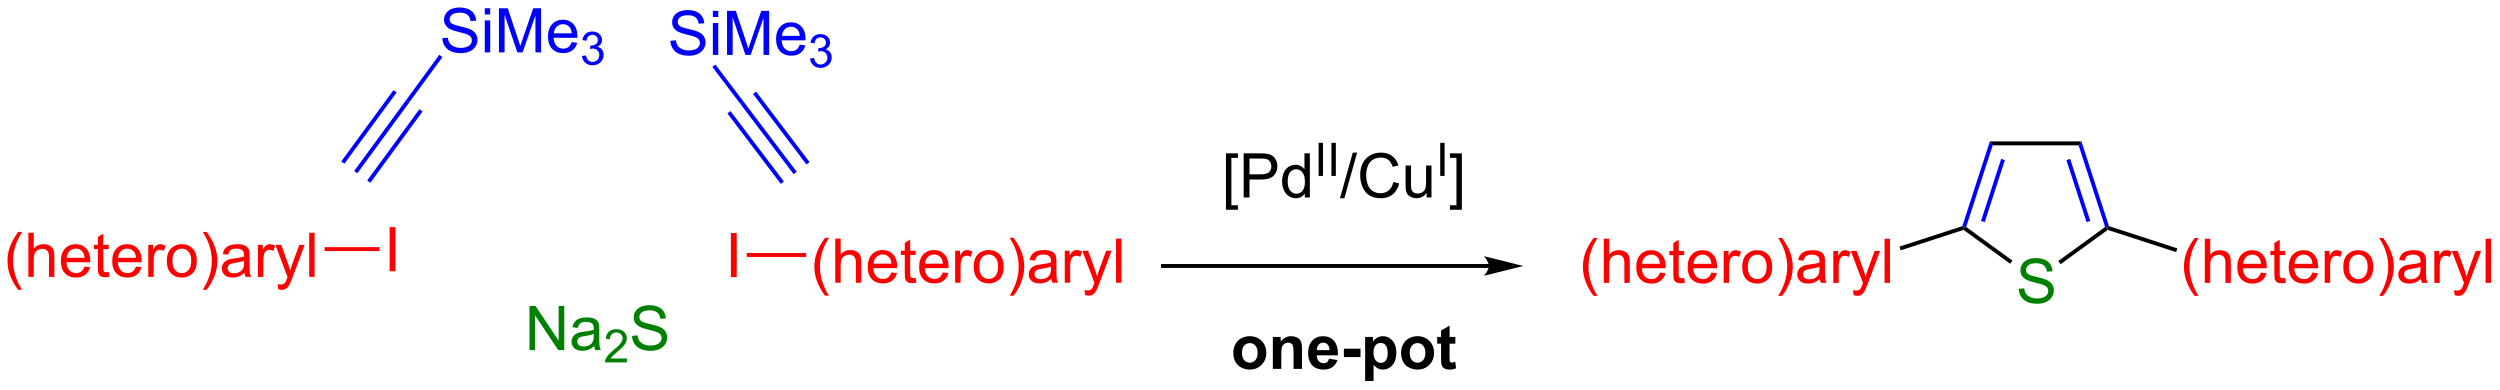 <?xml version="1.0" encoding="UTF-8"?>
<!DOCTYPE svg PUBLIC '-//W3C//DTD SVG 1.0//EN'
          'http://www.w3.org/TR/2001/REC-SVG-20010904/DTD/svg10.dtd'>
<svg stroke-dasharray="none" shape-rendering="auto" xmlns="http://www.w3.org/2000/svg" font-family="'Dialog'" text-rendering="auto" width="890" fill-opacity="1" color-interpolation="auto" color-rendering="auto" preserveAspectRatio="xMidYMid meet" font-size="12px" viewBox="0 0 890 139" fill="black" xmlns:xlink="http://www.w3.org/1999/xlink" stroke="black" image-rendering="auto" stroke-miterlimit="10" stroke-linecap="square" stroke-linejoin="miter" font-style="normal" stroke-width="1" height="139" stroke-dashoffset="0" font-weight="normal" stroke-opacity="1"
><!--Generated by the Batik Graphics2D SVG Generator--><defs id="genericDefs"
  /><g
  ><defs id="defs1"
    ><clipPath clipPathUnits="userSpaceOnUse" id="clipPath1"
      ><path d="M2.047 1.601 L335.592 1.601 L335.592 53.467 L2.047 53.467 L2.047 1.601 Z"
      /></clipPath
      ><clipPath clipPathUnits="userSpaceOnUse" id="clipPath2"
      ><path d="M5.332 19.953 L5.332 70.376 L329.603 70.376 L329.603 19.953 Z"
      /></clipPath
    ></defs
    ><g fill="green" transform="scale(2.667,2.667) translate(-2.047,-1.601) matrix(1.029,0,0,1.029,-3.438,-18.922)" stroke="green"
    ><path d="M267.201 57.408 L267.917 57.346 Q267.966 57.776 268.151 58.052 Q268.339 58.328 268.729 58.497 Q269.12 58.666 269.607 58.666 Q270.042 58.666 270.373 58.539 Q270.706 58.408 270.867 58.184 Q271.029 57.96 271.029 57.695 Q271.029 57.424 270.873 57.224 Q270.716 57.023 270.357 56.885 Q270.128 56.796 269.339 56.606 Q268.55 56.416 268.232 56.249 Q267.823 56.033 267.62 55.716 Q267.42 55.398 267.42 55.002 Q267.42 54.57 267.664 54.192 Q267.912 53.815 268.383 53.619 Q268.857 53.424 269.435 53.424 Q270.073 53.424 270.558 53.63 Q271.045 53.835 271.305 54.234 Q271.568 54.632 271.589 55.135 L270.862 55.19 Q270.802 54.648 270.464 54.372 Q270.128 54.093 269.466 54.093 Q268.779 54.093 268.464 54.346 Q268.151 54.596 268.151 54.953 Q268.151 55.26 268.373 55.46 Q268.591 55.658 269.516 55.869 Q270.44 56.078 270.784 56.234 Q271.284 56.463 271.521 56.817 Q271.761 57.171 271.761 57.632 Q271.761 58.088 271.498 58.494 Q271.237 58.898 270.745 59.124 Q270.255 59.349 269.644 59.349 Q268.865 59.349 268.339 59.122 Q267.815 58.893 267.516 58.44 Q267.216 57.984 267.201 57.408 Z" stroke="none" clip-path="url(#clipPath2)"
    /></g
    ><g fill="blue" transform="matrix(2.743,0,0,2.743,-14.626,-54.728)" stroke="blue"
    ><path d="M260.514 49.409 L260.214 49.507 L260.011 49.304 L263.587 38.301 L263.957 38.811 ZM262.92 48.785 L265.537 40.731 L265.052 40.573 L262.435 48.627 Z" stroke="none" clip-path="url(#clipPath2)"
    /></g
    ><g transform="matrix(2.743,0,0,2.743,-14.626,-54.728)"
    ><path d="M263.957 38.811 L263.587 38.301 L275.471 38.301 L275.101 38.811 Z" stroke="none" clip-path="url(#clipPath2)"
    /></g
    ><g fill="blue" transform="matrix(2.743,0,0,2.743,-14.626,-54.728)" stroke="blue"
    ><path d="M275.101 38.811 L275.471 38.301 L279.046 49.304 L278.844 49.507 L278.544 49.409 ZM273.521 40.731 L276.138 48.785 L276.623 48.627 L274.006 40.573 Z" stroke="none" clip-path="url(#clipPath2)"
    /></g
    ><g transform="matrix(2.743,0,0,2.743,-14.626,-54.728)"
    ><path d="M278.544 49.409 L278.844 49.507 L278.889 49.789 L272.765 54.239 L272.465 53.826 Z" stroke="none" clip-path="url(#clipPath2)"
    /></g
    ><g transform="matrix(2.743,0,0,2.743,-14.626,-54.728)"
    ><path d="M266.519 53.773 L266.219 54.185 L260.169 49.789 L260.214 49.507 L260.514 49.409 Z" stroke="none" clip-path="url(#clipPath2)"
    /></g
    ><g fill="red" transform="matrix(2.743,0,0,2.743,-14.626,-54.728)" stroke="red"
    ><path d="M212.156 58.348 Q211.573 57.614 211.169 56.629 Q210.768 55.642 210.768 54.588 Q210.768 53.658 211.071 52.806 Q211.422 51.819 212.156 50.838 L212.659 50.838 Q212.188 51.65 212.034 51.999 Q211.797 52.538 211.659 53.124 Q211.492 53.853 211.492 54.593 Q211.492 56.47 212.659 58.348 L212.156 58.348 ZM213.477 56.663 L213.477 50.937 L214.18 50.937 L214.18 52.991 Q214.672 52.421 215.422 52.421 Q215.883 52.421 216.222 52.603 Q216.563 52.783 216.709 53.103 Q216.854 53.423 216.854 54.033 L216.854 56.663 L216.151 56.663 L216.151 54.033 Q216.151 53.507 215.922 53.267 Q215.696 53.025 215.276 53.025 Q214.964 53.025 214.688 53.189 Q214.414 53.351 214.297 53.629 Q214.18 53.905 214.18 54.392 L214.18 56.663 L213.477 56.663 ZM220.765 55.327 L221.491 55.416 Q221.319 56.054 220.853 56.405 Q220.39 56.757 219.668 56.757 Q218.757 56.757 218.223 56.197 Q217.692 55.635 217.692 54.624 Q217.692 53.577 218.231 52.999 Q218.77 52.421 219.629 52.421 Q220.46 52.421 220.986 52.989 Q221.515 53.554 221.515 54.58 Q221.515 54.642 221.512 54.767 L218.418 54.767 Q218.457 55.452 218.804 55.817 Q219.153 56.179 219.671 56.179 Q220.059 56.179 220.332 55.976 Q220.606 55.773 220.765 55.327 ZM218.457 54.189 L220.772 54.189 Q220.726 53.666 220.507 53.405 Q220.171 52.999 219.637 52.999 Q219.153 52.999 218.822 53.325 Q218.491 53.648 218.457 54.189 ZM223.909 56.033 L224.011 56.655 Q223.714 56.718 223.479 56.718 Q223.097 56.718 222.886 56.598 Q222.675 56.476 222.589 56.278 Q222.503 56.08 222.503 55.447 L222.503 53.062 L221.987 53.062 L221.987 52.515 L222.503 52.515 L222.503 51.486 L223.203 51.064 L223.203 52.515 L223.909 52.515 L223.909 53.062 L223.203 53.062 L223.203 55.486 Q223.203 55.788 223.24 55.874 Q223.276 55.96 223.36 56.012 Q223.446 56.062 223.602 56.062 Q223.719 56.062 223.909 56.033 ZM227.436 55.327 L228.163 55.416 Q227.991 56.054 227.525 56.405 Q227.061 56.757 226.34 56.757 Q225.429 56.757 224.895 56.197 Q224.363 55.635 224.363 54.624 Q224.363 53.577 224.903 52.999 Q225.442 52.421 226.301 52.421 Q227.132 52.421 227.658 52.989 Q228.186 53.554 228.186 54.58 Q228.186 54.642 228.184 54.767 L225.09 54.767 Q225.129 55.452 225.476 55.817 Q225.825 56.179 226.343 56.179 Q226.731 56.179 227.004 55.976 Q227.278 55.773 227.436 55.327 ZM225.129 54.189 L227.444 54.189 Q227.397 53.666 227.179 53.405 Q226.843 52.999 226.309 52.999 Q225.825 52.999 225.494 53.325 Q225.163 53.648 225.129 54.189 ZM229.039 56.663 L229.039 52.515 L229.672 52.515 L229.672 53.142 Q229.914 52.702 230.117 52.562 Q230.323 52.421 230.571 52.421 Q230.925 52.421 231.292 52.648 L231.05 53.298 Q230.792 53.148 230.534 53.148 Q230.305 53.148 230.12 53.285 Q229.938 53.423 229.86 53.671 Q229.742 54.046 229.742 54.491 L229.742 56.663 L229.039 56.663 ZM231.448 54.588 Q231.448 53.437 232.089 52.882 Q232.625 52.421 233.393 52.421 Q234.25 52.421 234.792 52.981 Q235.336 53.541 235.336 54.53 Q235.336 55.33 235.094 55.791 Q234.854 56.249 234.396 56.504 Q233.938 56.757 233.393 56.757 Q232.524 56.757 231.985 56.2 Q231.448 55.64 231.448 54.588 ZM232.172 54.588 Q232.172 55.385 232.518 55.783 Q232.867 56.179 233.393 56.179 Q233.917 56.179 234.263 55.78 Q234.612 55.382 234.612 54.564 Q234.612 53.796 234.263 53.4 Q233.914 53.002 233.393 53.002 Q232.867 53.002 232.518 53.398 Q232.172 53.791 232.172 54.588 ZM236.621 58.348 L236.116 58.348 Q237.285 56.47 237.285 54.593 Q237.285 53.858 237.116 53.135 Q236.983 52.548 236.746 52.01 Q236.593 51.658 236.116 50.838 L236.621 50.838 Q237.356 51.819 237.707 52.806 Q238.007 53.658 238.007 54.588 Q238.007 55.642 237.603 56.629 Q237.2 57.614 236.621 58.348 ZM241.53 56.15 Q241.14 56.483 240.778 56.621 Q240.418 56.757 240.004 56.757 Q239.319 56.757 238.952 56.423 Q238.585 56.088 238.585 55.569 Q238.585 55.265 238.723 55.012 Q238.863 54.76 239.088 54.608 Q239.311 54.455 239.593 54.377 Q239.801 54.322 240.218 54.273 Q241.069 54.171 241.473 54.03 Q241.476 53.885 241.476 53.845 Q241.476 53.416 241.278 53.241 Q241.007 53.002 240.476 53.002 Q239.981 53.002 239.744 53.176 Q239.507 53.351 239.395 53.791 L238.707 53.697 Q238.801 53.257 239.015 52.986 Q239.231 52.713 239.637 52.567 Q240.043 52.421 240.577 52.421 Q241.108 52.421 241.439 52.546 Q241.772 52.671 241.929 52.861 Q242.085 53.048 242.147 53.338 Q242.184 53.517 242.184 53.986 L242.184 54.923 Q242.184 55.905 242.228 56.166 Q242.272 56.423 242.405 56.663 L241.671 56.663 Q241.561 56.444 241.53 56.15 ZM241.473 54.58 Q241.09 54.736 240.325 54.845 Q239.89 54.908 239.71 54.986 Q239.53 55.064 239.431 55.215 Q239.335 55.366 239.335 55.548 Q239.335 55.83 239.548 56.017 Q239.762 56.205 240.171 56.205 Q240.577 56.205 240.892 56.028 Q241.21 55.851 241.358 55.541 Q241.473 55.304 241.473 54.838 L241.473 54.58 ZM243.266 56.663 L243.266 52.515 L243.899 52.515 L243.899 53.142 Q244.141 52.702 244.344 52.562 Q244.55 52.421 244.797 52.421 Q245.151 52.421 245.518 52.648 L245.276 53.298 Q245.018 53.148 244.761 53.148 Q244.531 53.148 244.347 53.285 Q244.164 53.423 244.086 53.671 Q243.969 54.046 243.969 54.491 L243.969 56.663 L243.266 56.663 ZM245.906 58.262 L245.828 57.601 Q246.058 57.663 246.229 57.663 Q246.464 57.663 246.604 57.585 Q246.745 57.507 246.836 57.366 Q246.901 57.262 247.05 56.843 Q247.071 56.785 247.112 56.671 L245.539 52.515 L246.297 52.515 L247.159 54.916 Q247.328 55.374 247.461 55.877 Q247.581 55.392 247.75 54.931 L248.636 52.515 L249.339 52.515 L247.761 56.733 Q247.508 57.418 247.367 57.676 Q247.18 58.023 246.938 58.184 Q246.696 58.348 246.36 58.348 Q246.156 58.348 245.906 58.262 ZM249.922 56.663 L249.922 50.937 L250.625 50.937 L250.625 56.663 L249.922 56.663 Z" stroke="none" clip-path="url(#clipPath2)"
    /></g
    ><g transform="matrix(2.743,0,0,2.743,-14.626,-54.728)"
    ><path d="M260.011 49.304 L260.214 49.507 L260.169 49.789 L252.011 52.44 L251.853 51.955 Z" stroke="none" clip-path="url(#clipPath2)"
    /></g
    ><g fill="red" transform="matrix(2.743,0,0,2.743,-14.626,-54.728)" stroke="red"
    ><path d="M290.162 58.348 Q289.578 57.614 289.175 56.629 Q288.774 55.642 288.774 54.588 Q288.774 53.658 289.076 52.806 Q289.427 51.819 290.162 50.838 L290.664 50.838 Q290.193 51.65 290.039 51.999 Q289.802 52.538 289.664 53.124 Q289.498 53.853 289.498 54.593 Q289.498 56.47 290.664 58.348 L290.162 58.348 ZM291.482 56.663 L291.482 50.937 L292.185 50.937 L292.185 52.991 Q292.677 52.421 293.427 52.421 Q293.888 52.421 294.227 52.603 Q294.568 52.783 294.714 53.103 Q294.86 53.423 294.86 54.033 L294.86 56.663 L294.156 56.663 L294.156 54.033 Q294.156 53.507 293.927 53.267 Q293.701 53.025 293.281 53.025 Q292.969 53.025 292.693 53.189 Q292.42 53.351 292.302 53.629 Q292.185 53.905 292.185 54.392 L292.185 56.663 L291.482 56.663 ZM298.77 55.327 L299.496 55.416 Q299.325 56.054 298.858 56.405 Q298.395 56.757 297.673 56.757 Q296.762 56.757 296.228 56.197 Q295.697 55.635 295.697 54.624 Q295.697 53.577 296.236 52.999 Q296.775 52.421 297.634 52.421 Q298.465 52.421 298.991 52.989 Q299.52 53.554 299.52 54.58 Q299.52 54.642 299.517 54.767 L296.423 54.767 Q296.462 55.452 296.809 55.817 Q297.158 56.179 297.676 56.179 Q298.064 56.179 298.337 55.976 Q298.611 55.773 298.77 55.327 ZM296.462 54.189 L298.778 54.189 Q298.731 53.666 298.512 53.405 Q298.176 52.999 297.642 52.999 Q297.158 52.999 296.827 53.325 Q296.496 53.648 296.462 54.189 ZM301.914 56.033 L302.016 56.655 Q301.719 56.718 301.485 56.718 Q301.102 56.718 300.891 56.598 Q300.68 56.476 300.594 56.278 Q300.508 56.08 300.508 55.447 L300.508 53.062 L299.992 53.062 L299.992 52.515 L300.508 52.515 L300.508 51.486 L301.209 51.064 L301.209 52.515 L301.914 52.515 L301.914 53.062 L301.209 53.062 L301.209 55.486 Q301.209 55.788 301.245 55.874 Q301.281 55.96 301.365 56.012 Q301.451 56.062 301.607 56.062 Q301.724 56.062 301.914 56.033 ZM305.442 55.327 L306.168 55.416 Q305.996 56.054 305.53 56.405 Q305.067 56.757 304.345 56.757 Q303.434 56.757 302.9 56.197 Q302.369 55.635 302.369 54.624 Q302.369 53.577 302.908 52.999 Q303.447 52.421 304.306 52.421 Q305.137 52.421 305.663 52.989 Q306.192 53.554 306.192 54.58 Q306.192 54.642 306.189 54.767 L303.095 54.767 Q303.134 55.452 303.481 55.817 Q303.83 56.179 304.348 56.179 Q304.736 56.179 305.009 55.976 Q305.283 55.773 305.442 55.327 ZM303.134 54.189 L305.45 54.189 Q305.403 53.666 305.184 53.405 Q304.848 52.999 304.314 52.999 Q303.83 52.999 303.499 53.325 Q303.168 53.648 303.134 54.189 ZM307.045 56.663 L307.045 52.515 L307.677 52.515 L307.677 53.142 Q307.92 52.702 308.123 52.562 Q308.328 52.421 308.576 52.421 Q308.93 52.421 309.297 52.648 L309.055 53.298 Q308.797 53.148 308.539 53.148 Q308.31 53.148 308.125 53.285 Q307.943 53.423 307.865 53.671 Q307.748 54.046 307.748 54.491 L307.748 56.663 L307.045 56.663 ZM309.453 54.588 Q309.453 53.437 310.094 52.882 Q310.63 52.421 311.399 52.421 Q312.255 52.421 312.797 52.981 Q313.341 53.541 313.341 54.53 Q313.341 55.33 313.099 55.791 Q312.86 56.249 312.401 56.504 Q311.943 56.757 311.399 56.757 Q310.529 56.757 309.99 56.2 Q309.453 55.64 309.453 54.588 ZM310.177 54.588 Q310.177 55.385 310.524 55.783 Q310.873 56.179 311.399 56.179 Q311.922 56.179 312.269 55.78 Q312.617 55.382 312.617 54.564 Q312.617 53.796 312.269 53.4 Q311.92 53.002 311.399 53.002 Q310.873 53.002 310.524 53.398 Q310.177 53.791 310.177 54.588 ZM314.627 58.348 L314.121 58.348 Q315.291 56.47 315.291 54.593 Q315.291 53.858 315.121 53.135 Q314.988 52.548 314.752 52.01 Q314.598 51.658 314.121 50.838 L314.627 50.838 Q315.361 51.819 315.712 52.806 Q316.012 53.658 316.012 54.588 Q316.012 55.642 315.608 56.629 Q315.205 57.614 314.627 58.348 ZM319.535 56.15 Q319.145 56.483 318.783 56.621 Q318.423 56.757 318.009 56.757 Q317.325 56.757 316.957 56.423 Q316.59 56.088 316.59 55.569 Q316.59 55.265 316.728 55.012 Q316.869 54.76 317.093 54.608 Q317.317 54.455 317.598 54.377 Q317.806 54.322 318.223 54.273 Q319.075 54.171 319.478 54.03 Q319.481 53.885 319.481 53.845 Q319.481 53.416 319.283 53.241 Q319.012 53.002 318.481 53.002 Q317.986 53.002 317.749 53.176 Q317.512 53.351 317.4 53.791 L316.712 53.697 Q316.806 53.257 317.02 52.986 Q317.236 52.713 317.642 52.567 Q318.048 52.421 318.582 52.421 Q319.113 52.421 319.444 52.546 Q319.778 52.671 319.934 52.861 Q320.09 53.048 320.153 53.338 Q320.189 53.517 320.189 53.986 L320.189 54.923 Q320.189 55.905 320.233 56.166 Q320.278 56.423 320.41 56.663 L319.676 56.663 Q319.567 56.444 319.535 56.15 ZM319.478 54.58 Q319.095 54.736 318.33 54.845 Q317.895 54.908 317.715 54.986 Q317.535 55.064 317.436 55.215 Q317.34 55.366 317.34 55.548 Q317.34 55.83 317.554 56.017 Q317.767 56.205 318.176 56.205 Q318.582 56.205 318.897 56.028 Q319.215 55.851 319.363 55.541 Q319.478 55.304 319.478 54.838 L319.478 54.58 ZM321.271 56.663 L321.271 52.515 L321.904 52.515 L321.904 53.142 Q322.146 52.702 322.349 52.562 Q322.555 52.421 322.802 52.421 Q323.156 52.421 323.524 52.648 L323.281 53.298 Q323.024 53.148 322.766 53.148 Q322.537 53.148 322.352 53.285 Q322.17 53.423 322.091 53.671 Q321.974 54.046 321.974 54.491 L321.974 56.663 L321.271 56.663 ZM323.912 58.262 L323.834 57.601 Q324.063 57.663 324.235 57.663 Q324.469 57.663 324.61 57.585 Q324.75 57.507 324.841 57.366 Q324.906 57.262 325.055 56.843 Q325.076 56.785 325.117 56.671 L323.545 52.515 L324.302 52.515 L325.164 54.916 Q325.334 55.374 325.466 55.877 Q325.586 55.392 325.755 54.931 L326.641 52.515 L327.344 52.515 L325.766 56.733 Q325.513 57.418 325.373 57.676 Q325.185 58.023 324.943 58.184 Q324.701 58.348 324.365 58.348 Q324.162 58.348 323.912 58.262 ZM327.927 56.663 L327.927 50.937 L328.63 50.937 L328.63 56.663 L327.927 56.663 Z" stroke="none" clip-path="url(#clipPath2)"
    /></g
    ><g transform="matrix(2.743,0,0,2.743,-14.626,-54.728)"
    ><path d="M278.889 49.789 L278.844 49.507 L279.046 49.304 L287.919 52.187 L287.761 52.672 Z" stroke="none" clip-path="url(#clipPath2)"
    /></g
    ><g fill="red" transform="matrix(2.743,0,0,2.743,-14.626,-54.728)" stroke="red"
    ><path d="M55.902 55.157 L55.902 49.431 L56.659 49.431 L56.659 55.157 L55.902 55.157 Z" stroke="none" clip-path="url(#clipPath2)"
    /></g
    ><g fill="red" transform="matrix(2.743,0,0,2.743,-14.626,-54.728)" stroke="red"
    ><path d="M100.189 55.919 L100.189 50.192 L100.946 50.192 L100.946 55.919 L100.189 55.919 Z" stroke="none" clip-path="url(#clipPath2)"
    /></g
    ><g fill="red" transform="matrix(2.743,0,0,2.743,-14.626,-54.728)" stroke="red"
    ><path d="M7.692 57.567 Q7.109 56.833 6.705 55.848 Q6.304 54.861 6.304 53.807 Q6.304 52.877 6.606 52.025 Q6.958 51.038 7.692 50.057 L8.195 50.057 Q7.724 50.869 7.57 51.218 Q7.333 51.757 7.195 52.343 Q7.028 53.072 7.028 53.812 Q7.028 55.69 8.195 57.567 L7.692 57.567 ZM9.013 55.882 L9.013 50.156 L9.716 50.156 L9.716 52.21 Q10.208 51.64 10.958 51.64 Q11.419 51.64 11.758 51.822 Q12.099 52.002 12.245 52.322 Q12.39 52.643 12.39 53.252 L12.39 55.882 L11.687 55.882 L11.687 53.252 Q11.687 52.726 11.458 52.486 Q11.232 52.244 10.812 52.244 Q10.5 52.244 10.224 52.408 Q9.95 52.57 9.833 52.848 Q9.716 53.124 9.716 53.611 L9.716 55.882 L9.013 55.882 ZM16.3 54.546 L17.027 54.635 Q16.855 55.273 16.389 55.624 Q15.925 55.976 15.204 55.976 Q14.293 55.976 13.759 55.416 Q13.228 54.854 13.228 53.843 Q13.228 52.796 13.767 52.218 Q14.306 51.64 15.165 51.64 Q15.996 51.64 16.522 52.208 Q17.05 52.773 17.05 53.799 Q17.05 53.861 17.048 53.986 L13.954 53.986 Q13.993 54.671 14.339 55.036 Q14.688 55.398 15.207 55.398 Q15.595 55.398 15.868 55.195 Q16.142 54.992 16.3 54.546 ZM13.993 53.408 L16.308 53.408 Q16.261 52.885 16.043 52.624 Q15.707 52.218 15.173 52.218 Q14.688 52.218 14.358 52.544 Q14.027 52.867 13.993 53.408 ZM19.445 55.252 L19.547 55.874 Q19.25 55.937 19.015 55.937 Q18.633 55.937 18.422 55.817 Q18.211 55.695 18.125 55.497 Q18.039 55.299 18.039 54.666 L18.039 52.281 L17.523 52.281 L17.523 51.734 L18.039 51.734 L18.039 50.705 L18.739 50.283 L18.739 51.734 L19.445 51.734 L19.445 52.281 L18.739 52.281 L18.739 54.705 Q18.739 55.007 18.776 55.093 Q18.812 55.179 18.895 55.231 Q18.982 55.281 19.138 55.281 Q19.255 55.281 19.445 55.252 ZM22.972 54.546 L23.699 54.635 Q23.527 55.273 23.061 55.624 Q22.597 55.976 21.876 55.976 Q20.965 55.976 20.431 55.416 Q19.899 54.854 19.899 53.843 Q19.899 52.796 20.439 52.218 Q20.978 51.64 21.837 51.64 Q22.668 51.64 23.194 52.208 Q23.722 52.773 23.722 53.799 Q23.722 53.861 23.72 53.986 L20.626 53.986 Q20.665 54.671 21.011 55.036 Q21.36 55.398 21.879 55.398 Q22.267 55.398 22.54 55.195 Q22.814 54.992 22.972 54.546 ZM20.665 53.408 L22.98 53.408 Q22.933 52.885 22.715 52.624 Q22.379 52.218 21.845 52.218 Q21.36 52.218 21.03 52.544 Q20.699 52.867 20.665 53.408 ZM24.575 55.882 L24.575 51.734 L25.208 51.734 L25.208 52.361 Q25.45 51.921 25.653 51.781 Q25.859 51.64 26.107 51.64 Q26.461 51.64 26.828 51.867 L26.586 52.518 Q26.328 52.367 26.07 52.367 Q25.841 52.367 25.656 52.505 Q25.474 52.643 25.395 52.89 Q25.278 53.265 25.278 53.71 L25.278 55.882 L24.575 55.882 ZM26.984 53.807 Q26.984 52.656 27.625 52.101 Q28.161 51.64 28.929 51.64 Q29.786 51.64 30.328 52.2 Q30.872 52.76 30.872 53.749 Q30.872 54.549 30.63 55.01 Q30.39 55.468 29.932 55.723 Q29.474 55.976 28.929 55.976 Q28.06 55.976 27.52 55.419 Q26.984 54.859 26.984 53.807 ZM27.708 53.807 Q27.708 54.604 28.054 55.002 Q28.403 55.398 28.929 55.398 Q29.453 55.398 29.799 54.999 Q30.148 54.601 30.148 53.783 Q30.148 53.015 29.799 52.619 Q29.45 52.221 28.929 52.221 Q28.403 52.221 28.054 52.617 Q27.708 53.01 27.708 53.807 ZM32.157 57.567 L31.652 57.567 Q32.821 55.69 32.821 53.812 Q32.821 53.078 32.652 52.354 Q32.519 51.768 32.282 51.229 Q32.129 50.877 31.652 50.057 L32.157 50.057 Q32.892 51.038 33.243 52.025 Q33.543 52.877 33.543 53.807 Q33.543 54.861 33.139 55.848 Q32.735 56.833 32.157 57.567 ZM37.066 55.369 Q36.675 55.703 36.313 55.84 Q35.954 55.976 35.54 55.976 Q34.855 55.976 34.488 55.643 Q34.121 55.307 34.121 54.788 Q34.121 54.484 34.259 54.231 Q34.399 53.979 34.623 53.828 Q34.847 53.674 35.129 53.596 Q35.337 53.541 35.754 53.492 Q36.605 53.39 37.009 53.249 Q37.011 53.104 37.011 53.065 Q37.011 52.635 36.813 52.46 Q36.543 52.221 36.011 52.221 Q35.517 52.221 35.28 52.395 Q35.043 52.57 34.931 53.01 L34.243 52.916 Q34.337 52.476 34.55 52.205 Q34.767 51.932 35.173 51.786 Q35.579 51.64 36.113 51.64 Q36.644 51.64 36.975 51.765 Q37.308 51.89 37.465 52.08 Q37.621 52.268 37.683 52.557 Q37.72 52.736 37.72 53.205 L37.72 54.143 Q37.72 55.124 37.764 55.385 Q37.808 55.643 37.941 55.882 L37.207 55.882 Q37.097 55.663 37.066 55.369 ZM37.009 53.799 Q36.626 53.955 35.86 54.065 Q35.425 54.127 35.246 54.205 Q35.066 54.283 34.967 54.434 Q34.871 54.585 34.871 54.768 Q34.871 55.049 35.084 55.236 Q35.298 55.424 35.707 55.424 Q36.113 55.424 36.428 55.247 Q36.746 55.07 36.894 54.76 Q37.009 54.523 37.009 54.057 L37.009 53.799 ZM38.802 55.882 L38.802 51.734 L39.435 51.734 L39.435 52.361 Q39.677 51.921 39.88 51.781 Q40.086 51.64 40.333 51.64 Q40.687 51.64 41.054 51.867 L40.812 52.518 Q40.554 52.367 40.297 52.367 Q40.067 52.367 39.883 52.505 Q39.7 52.643 39.622 52.89 Q39.505 53.265 39.505 53.71 L39.505 55.882 L38.802 55.882 ZM41.442 57.481 L41.364 56.82 Q41.593 56.882 41.765 56.882 Q42 56.882 42.14 56.804 Q42.281 56.726 42.372 56.585 Q42.437 56.481 42.586 56.062 Q42.606 56.005 42.648 55.89 L41.075 51.734 L41.833 51.734 L42.695 54.135 Q42.864 54.593 42.997 55.096 Q43.117 54.611 43.286 54.15 L44.172 51.734 L44.875 51.734 L43.297 55.953 Q43.044 56.637 42.903 56.895 Q42.716 57.242 42.474 57.403 Q42.231 57.567 41.895 57.567 Q41.692 57.567 41.442 57.481 ZM45.458 55.882 L45.458 50.156 L46.161 50.156 L46.161 55.882 L45.458 55.882 Z" stroke="none" clip-path="url(#clipPath2)"
    /></g
    ><g fill="red" transform="matrix(2.743,0,0,2.743,-14.626,-54.728)" stroke="red"
    ><path d="M54.6 52.027 L54.6 52.537 L47.468 52.537 L47.468 52.027 Z" stroke="none" clip-path="url(#clipPath2)"
    /></g
    ><g fill="red" transform="matrix(2.743,0,0,2.743,-14.626,-54.728)" stroke="red"
    ><path d="M112.413 58.329 Q111.83 57.594 111.426 56.61 Q111.025 55.623 111.025 54.568 Q111.025 53.639 111.328 52.787 Q111.679 51.8 112.413 50.818 L112.916 50.818 Q112.445 51.631 112.291 51.98 Q112.054 52.519 111.916 53.105 Q111.749 53.834 111.749 54.574 Q111.749 56.451 112.916 58.329 L112.413 58.329 ZM113.734 56.644 L113.734 50.917 L114.437 50.917 L114.437 52.972 Q114.929 52.402 115.679 52.402 Q116.14 52.402 116.478 52.584 Q116.82 52.764 116.966 53.084 Q117.111 53.404 117.111 54.014 L117.111 56.644 L116.408 56.644 L116.408 54.014 Q116.408 53.487 116.179 53.248 Q115.953 53.006 115.533 53.006 Q115.221 53.006 114.945 53.17 Q114.671 53.331 114.554 53.61 Q114.437 53.886 114.437 54.373 L114.437 56.644 L113.734 56.644 ZM121.022 55.308 L121.748 55.396 Q121.576 56.034 121.11 56.386 Q120.647 56.737 119.925 56.737 Q119.014 56.737 118.48 56.178 Q117.949 55.615 117.949 54.605 Q117.949 53.558 118.488 52.98 Q119.027 52.402 119.886 52.402 Q120.717 52.402 121.243 52.969 Q121.772 53.534 121.772 54.56 Q121.772 54.623 121.769 54.748 L118.675 54.748 Q118.714 55.433 119.061 55.797 Q119.409 56.159 119.928 56.159 Q120.316 56.159 120.589 55.956 Q120.863 55.753 121.022 55.308 ZM118.714 54.17 L121.029 54.17 Q120.982 53.646 120.764 53.386 Q120.428 52.98 119.894 52.98 Q119.409 52.98 119.079 53.305 Q118.748 53.628 118.714 54.17 ZM124.166 56.014 L124.268 56.636 Q123.971 56.699 123.736 56.699 Q123.353 56.699 123.143 56.579 Q122.932 56.456 122.846 56.258 Q122.76 56.06 122.76 55.428 L122.76 53.042 L122.244 53.042 L122.244 52.495 L122.76 52.495 L122.76 51.467 L123.46 51.045 L123.46 52.495 L124.166 52.495 L124.166 53.042 L123.46 53.042 L123.46 55.467 Q123.46 55.769 123.497 55.855 Q123.533 55.941 123.617 55.993 Q123.703 56.042 123.859 56.042 Q123.976 56.042 124.166 56.014 ZM127.693 55.308 L128.42 55.396 Q128.248 56.034 127.782 56.386 Q127.318 56.737 126.597 56.737 Q125.686 56.737 125.152 56.178 Q124.62 55.615 124.62 54.605 Q124.62 53.558 125.159 52.98 Q125.699 52.402 126.558 52.402 Q127.389 52.402 127.915 52.969 Q128.443 53.534 128.443 54.56 Q128.443 54.623 128.441 54.748 L125.347 54.748 Q125.386 55.433 125.732 55.797 Q126.081 56.159 126.6 56.159 Q126.988 56.159 127.261 55.956 Q127.534 55.753 127.693 55.308 ZM125.386 54.17 L127.701 54.17 Q127.654 53.646 127.436 53.386 Q127.1 52.98 126.566 52.98 Q126.081 52.98 125.751 53.305 Q125.42 53.628 125.386 54.17 ZM129.296 56.644 L129.296 52.495 L129.929 52.495 L129.929 53.123 Q130.171 52.683 130.374 52.542 Q130.58 52.402 130.827 52.402 Q131.182 52.402 131.549 52.628 L131.307 53.279 Q131.049 53.128 130.791 53.128 Q130.562 53.128 130.377 53.266 Q130.195 53.404 130.117 53.652 Q129.999 54.027 129.999 54.472 L129.999 56.644 L129.296 56.644 ZM131.705 54.568 Q131.705 53.417 132.346 52.862 Q132.882 52.402 133.65 52.402 Q134.507 52.402 135.049 52.962 Q135.593 53.521 135.593 54.511 Q135.593 55.31 135.351 55.771 Q135.111 56.23 134.653 56.485 Q134.195 56.737 133.65 56.737 Q132.781 56.737 132.242 56.18 Q131.705 55.62 131.705 54.568 ZM132.429 54.568 Q132.429 55.365 132.775 55.764 Q133.124 56.159 133.65 56.159 Q134.174 56.159 134.52 55.761 Q134.869 55.362 134.869 54.545 Q134.869 53.777 134.52 53.381 Q134.171 52.982 133.65 52.982 Q133.124 52.982 132.775 53.378 Q132.429 53.771 132.429 54.568 ZM136.878 58.329 L136.373 58.329 Q137.542 56.451 137.542 54.574 Q137.542 53.839 137.373 53.115 Q137.24 52.529 137.003 51.99 Q136.85 51.639 136.373 50.818 L136.878 50.818 Q137.613 51.8 137.964 52.787 Q138.264 53.639 138.264 54.568 Q138.264 55.623 137.86 56.61 Q137.456 57.594 136.878 58.329 ZM141.787 56.131 Q141.397 56.464 141.035 56.602 Q140.675 56.737 140.261 56.737 Q139.576 56.737 139.209 56.404 Q138.842 56.068 138.842 55.55 Q138.842 55.245 138.98 54.993 Q139.12 54.74 139.344 54.589 Q139.568 54.435 139.85 54.357 Q140.058 54.303 140.475 54.253 Q141.326 54.152 141.73 54.011 Q141.732 53.865 141.732 53.826 Q141.732 53.396 141.535 53.222 Q141.264 52.982 140.732 52.982 Q140.238 52.982 140.001 53.157 Q139.764 53.331 139.652 53.771 L138.964 53.678 Q139.058 53.237 139.272 52.967 Q139.488 52.693 139.894 52.547 Q140.3 52.402 140.834 52.402 Q141.365 52.402 141.696 52.527 Q142.029 52.652 142.185 52.842 Q142.342 53.029 142.404 53.318 Q142.441 53.498 142.441 53.967 L142.441 54.904 Q142.441 55.886 142.485 56.146 Q142.529 56.404 142.662 56.644 L141.928 56.644 Q141.818 56.425 141.787 56.131 ZM141.73 54.56 Q141.347 54.717 140.581 54.826 Q140.147 54.889 139.967 54.967 Q139.787 55.045 139.688 55.196 Q139.592 55.347 139.592 55.529 Q139.592 55.81 139.805 55.998 Q140.019 56.185 140.428 56.185 Q140.834 56.185 141.149 56.008 Q141.467 55.831 141.615 55.521 Q141.73 55.284 141.73 54.818 L141.73 54.56 ZM143.523 56.644 L143.523 52.495 L144.156 52.495 L144.156 53.123 Q144.398 52.683 144.601 52.542 Q144.807 52.402 145.054 52.402 Q145.408 52.402 145.775 52.628 L145.533 53.279 Q145.275 53.128 145.018 53.128 Q144.788 53.128 144.603 53.266 Q144.421 53.404 144.343 53.652 Q144.226 54.027 144.226 54.472 L144.226 56.644 L143.523 56.644 ZM146.163 58.243 L146.085 57.581 Q146.314 57.644 146.486 57.644 Q146.721 57.644 146.861 57.566 Q147.002 57.487 147.093 57.347 Q147.158 57.243 147.307 56.824 Q147.327 56.766 147.369 56.652 L145.796 52.495 L146.554 52.495 L147.416 54.896 Q147.585 55.355 147.718 55.857 Q147.838 55.373 148.007 54.912 L148.893 52.495 L149.596 52.495 L148.018 56.714 Q147.765 57.399 147.624 57.657 Q147.437 58.003 147.195 58.165 Q146.952 58.329 146.617 58.329 Q146.413 58.329 146.163 58.243 ZM150.179 56.644 L150.179 50.917 L150.882 50.917 L150.882 56.644 L150.179 56.644 Z" stroke="none" clip-path="url(#clipPath2)"
    /></g
    ><g fill="red" transform="matrix(2.743,0,0,2.743,-14.626,-54.728)" stroke="red"
    ><path d="M102.245 53.299 L102.245 52.789 L109.957 52.789 L109.957 53.299 Z" stroke="none" clip-path="url(#clipPath2)"
    /></g
    ><g fill="blue" transform="matrix(2.743,0,0,2.743,-14.626,-54.728)" stroke="blue"
    ><path d="M51.714 42.44 L51.302 42.139 L58.083 32.882 L58.495 33.183 ZM50.029 41.206 L56.81 31.949 L56.398 31.648 L49.617 40.905 ZM53.399 43.674 L60.179 34.417 L59.768 34.116 L52.987 43.373 Z" stroke="none" clip-path="url(#clipPath2)"
    /></g
    ><g fill="green" transform="matrix(2.743,0,0,2.743,-14.626,-54.728)" stroke="green"
    ><path d="M74.05 65.385 L74.05 59.659 L74.829 59.659 L77.836 64.154 L77.836 59.659 L78.563 59.659 L78.563 65.385 L77.784 65.385 L74.776 60.885 L74.776 65.385 L74.05 65.385 ZM82.452 64.872 Q82.062 65.206 81.7 65.344 Q81.34 65.479 80.926 65.479 Q80.241 65.479 79.874 65.146 Q79.507 64.81 79.507 64.292 Q79.507 63.987 79.645 63.734 Q79.786 63.482 80.01 63.331 Q80.234 63.177 80.515 63.099 Q80.723 63.044 81.14 62.995 Q81.991 62.893 82.395 62.753 Q82.397 62.607 82.397 62.568 Q82.397 62.138 82.2 61.964 Q81.929 61.724 81.397 61.724 Q80.903 61.724 80.666 61.898 Q80.429 62.073 80.317 62.513 L79.629 62.419 Q79.723 61.979 79.937 61.708 Q80.153 61.435 80.559 61.289 Q80.965 61.143 81.499 61.143 Q82.03 61.143 82.361 61.268 Q82.694 61.393 82.851 61.583 Q83.007 61.771 83.069 62.06 Q83.106 62.24 83.106 62.708 L83.106 63.646 Q83.106 64.628 83.15 64.888 Q83.194 65.146 83.327 65.385 L82.593 65.385 Q82.484 65.167 82.452 64.872 ZM82.395 63.302 Q82.012 63.458 81.246 63.568 Q80.812 63.63 80.632 63.708 Q80.452 63.786 80.353 63.938 Q80.257 64.088 80.257 64.271 Q80.257 64.552 80.47 64.74 Q80.684 64.927 81.093 64.927 Q81.499 64.927 81.814 64.75 Q82.132 64.573 82.28 64.263 Q82.395 64.026 82.395 63.56 L82.395 63.302 Z" stroke="none" clip-path="url(#clipPath2)"
    /></g
    ><g fill="green" transform="matrix(2.743,0,0,2.743,-14.626,-54.728)" stroke="green"
    ><path d="M86.689 66.478 L86.689 66.985 L83.849 66.985 Q83.843 66.794 83.911 66.618 Q84.019 66.329 84.257 66.048 Q84.497 65.767 84.948 65.397 Q85.647 64.823 85.894 64.487 Q86.14 64.151 86.14 63.853 Q86.14 63.54 85.915 63.325 Q85.692 63.108 85.331 63.108 Q84.95 63.108 84.722 63.337 Q84.493 63.566 84.491 63.97 L83.948 63.915 Q84.005 63.308 84.368 62.991 Q84.731 62.673 85.343 62.673 Q85.962 62.673 86.321 63.017 Q86.683 63.358 86.683 63.864 Q86.683 64.122 86.577 64.372 Q86.472 64.62 86.226 64.896 Q85.981 65.171 85.413 65.651 Q84.939 66.05 84.804 66.192 Q84.669 66.335 84.581 66.478 L86.689 66.478 Z" stroke="none" clip-path="url(#clipPath2)"
    /></g
    ><g fill="green" transform="matrix(2.743,0,0,2.743,-14.626,-54.728)" stroke="green"
    ><path d="M87.363 63.544 L88.079 63.482 Q88.129 63.911 88.314 64.188 Q88.501 64.463 88.892 64.633 Q89.283 64.802 89.77 64.802 Q90.204 64.802 90.535 64.674 Q90.869 64.544 91.03 64.32 Q91.192 64.096 91.192 63.831 Q91.192 63.56 91.035 63.359 Q90.879 63.159 90.52 63.021 Q90.29 62.932 89.501 62.742 Q88.712 62.552 88.395 62.385 Q87.986 62.169 87.783 61.852 Q87.582 61.534 87.582 61.138 Q87.582 60.706 87.827 60.328 Q88.074 59.95 88.546 59.755 Q89.02 59.56 89.598 59.56 Q90.236 59.56 90.72 59.766 Q91.207 59.971 91.468 60.37 Q91.731 60.768 91.751 61.271 L91.025 61.325 Q90.965 60.784 90.626 60.508 Q90.29 60.229 89.629 60.229 Q88.942 60.229 88.626 60.482 Q88.314 60.732 88.314 61.089 Q88.314 61.396 88.535 61.596 Q88.754 61.794 89.678 62.005 Q90.603 62.214 90.947 62.37 Q91.447 62.599 91.684 62.953 Q91.923 63.307 91.923 63.768 Q91.923 64.224 91.66 64.63 Q91.4 65.034 90.908 65.26 Q90.418 65.484 89.806 65.484 Q89.027 65.484 88.501 65.258 Q87.978 65.029 87.678 64.576 Q87.379 64.12 87.363 63.544 Z" stroke="none" clip-path="url(#clipPath2)"
    /></g
    ><g fill="blue" transform="matrix(2.743,0,0,2.743,-14.626,-54.728)" stroke="blue"
    ><path d="M62.741 24.909 L63.458 24.847 Q63.507 25.276 63.692 25.552 Q63.879 25.828 64.27 25.998 Q64.661 26.167 65.148 26.167 Q65.582 26.167 65.913 26.039 Q66.247 25.909 66.408 25.685 Q66.57 25.461 66.57 25.195 Q66.57 24.925 66.413 24.724 Q66.257 24.524 65.898 24.386 Q65.668 24.297 64.879 24.107 Q64.09 23.917 63.773 23.75 Q63.364 23.534 63.161 23.216 Q62.96 22.899 62.96 22.503 Q62.96 22.07 63.205 21.693 Q63.452 21.315 63.924 21.12 Q64.398 20.925 64.976 20.925 Q65.614 20.925 66.098 21.13 Q66.585 21.336 66.846 21.735 Q67.109 22.133 67.129 22.636 L66.403 22.69 Q66.343 22.149 66.004 21.873 Q65.668 21.594 65.007 21.594 Q64.32 21.594 64.004 21.847 Q63.692 22.097 63.692 22.453 Q63.692 22.761 63.913 22.961 Q64.132 23.159 65.056 23.37 Q65.981 23.578 66.325 23.735 Q66.825 23.964 67.062 24.318 Q67.301 24.672 67.301 25.133 Q67.301 25.589 67.038 25.995 Q66.778 26.399 66.286 26.625 Q65.796 26.849 65.184 26.849 Q64.405 26.849 63.879 26.623 Q63.356 26.393 63.056 25.94 Q62.757 25.485 62.741 24.909 ZM68.249 21.831 L68.249 21.024 L68.952 21.024 L68.952 21.831 L68.249 21.831 ZM68.249 26.75 L68.249 22.602 L68.952 22.602 L68.952 26.75 L68.249 26.75 ZM70.089 26.75 L70.089 21.024 L71.23 21.024 L72.586 25.078 Q72.774 25.643 72.86 25.925 Q72.956 25.612 73.165 25.008 L74.534 21.024 L75.555 21.024 L75.555 26.75 L74.823 26.75 L74.823 21.956 L73.159 26.75 L72.477 26.75 L70.821 21.875 L70.821 26.75 L70.089 26.75 ZM79.526 25.414 L80.253 25.503 Q80.081 26.141 79.615 26.492 Q79.151 26.844 78.43 26.844 Q77.519 26.844 76.985 26.284 Q76.454 25.722 76.454 24.711 Q76.454 23.664 76.993 23.086 Q77.532 22.508 78.391 22.508 Q79.222 22.508 79.748 23.076 Q80.276 23.641 80.276 24.667 Q80.276 24.729 80.274 24.854 L77.18 24.854 Q77.219 25.539 77.566 25.904 Q77.915 26.266 78.433 26.266 Q78.821 26.266 79.094 26.063 Q79.368 25.86 79.526 25.414 ZM77.219 24.276 L79.534 24.276 Q79.487 23.753 79.269 23.492 Q78.933 23.086 78.399 23.086 Q77.915 23.086 77.584 23.412 Q77.253 23.735 77.219 24.276 Z" stroke="none" clip-path="url(#clipPath2)"
    /></g
    ><g fill="blue" transform="matrix(2.743,0,0,2.743,-14.626,-54.728)" stroke="blue"
    ><path d="M80.861 27.215 L81.388 27.145 Q81.48 27.594 81.697 27.792 Q81.915 27.989 82.23 27.989 Q82.601 27.989 82.857 27.731 Q83.115 27.473 83.115 27.092 Q83.115 26.729 82.876 26.495 Q82.64 26.258 82.273 26.258 Q82.124 26.258 81.902 26.317 L81.96 25.854 Q82.013 25.86 82.044 25.86 Q82.382 25.86 82.652 25.684 Q82.921 25.508 82.921 25.141 Q82.921 24.852 82.724 24.663 Q82.528 24.471 82.218 24.471 Q81.909 24.471 81.704 24.665 Q81.499 24.858 81.441 25.245 L80.913 25.151 Q81.011 24.62 81.353 24.329 Q81.697 24.038 82.206 24.038 Q82.558 24.038 82.853 24.188 Q83.15 24.338 83.306 24.6 Q83.462 24.86 83.462 25.153 Q83.462 25.432 83.312 25.661 Q83.163 25.889 82.87 26.024 Q83.251 26.112 83.462 26.389 Q83.673 26.665 83.673 27.081 Q83.673 27.643 83.263 28.036 Q82.853 28.426 82.226 28.426 Q81.661 28.426 81.286 28.09 Q80.913 27.753 80.861 27.215 Z" stroke="none" clip-path="url(#clipPath2)"
    /></g
    ><g fill="blue" transform="matrix(2.743,0,0,2.743,-14.626,-54.728)" stroke="blue"
    ><path d="M58.495 33.183 L58.083 32.882 L62.346 27.062 L62.758 27.363 Z" stroke="none" clip-path="url(#clipPath2)"
    /></g
    ><g transform="matrix(2.743,0,0,2.743,-14.626,-54.728)"
    ><path d="M198.562 54.218 L156.274 54.218 L156.019 54.218 L156.019 54.728 L156.274 54.728 L198.562 54.728 L198.817 54.728 L198.817 54.218 L198.562 54.218 ZM203.026 54.473 L197.924 53.197 C197.924 53.197 198.562 53.915 198.562 54.473 C198.562 55.031 197.924 55.748 197.924 55.748 Z" stroke="none" clip-path="url(#clipPath2)"
    /></g
    ><g transform="matrix(2.743,0,0,2.743,-14.626,-54.728)"
    ><path d="M164.444 47.173 L164.444 39.856 L165.994 39.856 L165.994 40.437 L165.147 40.437 L165.147 46.59 L165.994 46.59 L165.994 47.173 L164.444 47.173 ZM166.74 45.582 L166.74 39.856 L168.901 39.856 Q169.472 39.856 169.771 39.91 Q170.193 39.981 170.477 40.179 Q170.763 40.374 170.938 40.731 Q171.112 41.085 171.112 41.512 Q171.112 42.241 170.646 42.749 Q170.183 43.254 168.966 43.254 L167.498 43.254 L167.498 45.582 L166.74 45.582 ZM167.498 42.577 L168.979 42.577 Q169.714 42.577 170.021 42.304 Q170.331 42.03 170.331 41.535 Q170.331 41.176 170.149 40.921 Q169.966 40.663 169.669 40.582 Q169.479 40.53 168.964 40.53 L167.498 40.53 L167.498 42.577 ZM174.677 45.582 L174.677 45.059 Q174.284 45.676 173.518 45.676 Q173.021 45.676 172.604 45.403 Q172.19 45.129 171.961 44.64 Q171.732 44.148 171.732 43.512 Q171.732 42.89 171.938 42.385 Q172.146 41.879 172.56 41.611 Q172.974 41.34 173.487 41.34 Q173.862 41.34 174.154 41.499 Q174.448 41.655 174.631 41.91 L174.631 39.856 L175.331 39.856 L175.331 45.582 L174.677 45.582 ZM172.456 43.512 Q172.456 44.309 172.792 44.705 Q173.128 45.098 173.584 45.098 Q174.044 45.098 174.367 44.72 Q174.69 44.343 174.69 43.569 Q174.69 42.718 174.362 42.319 Q174.034 41.921 173.552 41.921 Q173.084 41.921 172.768 42.304 Q172.456 42.687 172.456 43.512 Z" stroke="none" clip-path="url(#clipPath2)"
    /></g
    ><g transform="matrix(2.743,0,0,2.743,-14.626,-54.728)"
    ><path d="M176.468 42.782 L176.468 38.487 L177.037 38.487 L177.037 42.782 L176.468 42.782 ZM178.135 42.782 L178.135 38.487 L178.704 38.487 L178.704 42.782 L178.135 42.782 Z" stroke="none" clip-path="url(#clipPath2)"
    /></g
    ><g transform="matrix(2.743,0,0,2.743,-14.626,-54.728)"
    ><path d="M179.242 45.681 L180.903 39.757 L181.466 39.757 L179.81 45.681 L179.242 45.681 ZM186.168 43.575 L186.925 43.765 Q186.688 44.7 186.069 45.192 Q185.449 45.681 184.556 45.681 Q183.629 45.681 183.048 45.304 Q182.47 44.926 182.165 44.213 Q181.863 43.496 181.863 42.676 Q181.863 41.78 182.204 41.116 Q182.548 40.45 183.178 40.103 Q183.808 39.757 184.566 39.757 Q185.425 39.757 186.011 40.194 Q186.597 40.632 186.829 41.426 L186.082 41.601 Q185.884 40.976 185.504 40.692 Q185.126 40.405 184.55 40.405 Q183.892 40.405 183.446 40.723 Q183.004 41.038 182.824 41.572 Q182.644 42.106 182.644 42.671 Q182.644 43.403 182.858 43.947 Q183.071 44.491 183.519 44.762 Q183.97 45.03 184.493 45.03 Q185.129 45.03 185.569 44.663 Q186.011 44.296 186.168 43.575 ZM190.489 45.582 L190.489 44.973 Q190.005 45.676 189.172 45.676 Q188.804 45.676 188.487 45.535 Q188.169 45.395 188.013 45.181 Q187.859 44.968 187.797 44.66 Q187.755 44.452 187.755 44.004 L187.755 41.434 L188.458 41.434 L188.458 43.733 Q188.458 44.285 188.5 44.476 Q188.567 44.754 188.781 44.913 Q188.997 45.069 189.312 45.069 Q189.63 45.069 189.906 44.908 Q190.185 44.746 190.299 44.468 Q190.414 44.187 190.414 43.655 L190.414 41.434 L191.117 41.434 L191.117 45.582 L190.489 45.582 Z" stroke="none" clip-path="url(#clipPath2)"
    /></g
    ><g transform="matrix(2.743,0,0,2.743,-14.626,-54.728)"
    ><path d="M192.252 42.782 L192.252 38.487 L192.82 38.487 L192.82 42.782 L192.252 42.782 Z" stroke="none" clip-path="url(#clipPath2)"
    /></g
    ><g transform="matrix(2.743,0,0,2.743,-14.626,-54.728)"
    ><path d="M195.061 47.173 L193.512 47.173 L193.512 46.59 L194.358 46.59 L194.358 40.437 L193.512 40.437 L193.512 39.856 L195.061 39.856 L195.061 47.173 Z" stroke="none" clip-path="url(#clipPath2)"
    /></g
    ><g transform="matrix(2.743,0,0,2.743,-14.626,-54.728)"
    ><path d="M165.395 65.693 Q165.395 65.146 165.663 64.636 Q165.934 64.123 166.429 63.854 Q166.924 63.584 167.533 63.584 Q168.473 63.584 169.075 64.196 Q169.677 64.805 169.677 65.74 Q169.677 66.68 169.07 67.3 Q168.463 67.919 167.541 67.919 Q166.971 67.919 166.453 67.662 Q165.934 67.404 165.663 66.906 Q165.395 66.406 165.395 65.693 ZM166.52 65.75 Q166.52 66.368 166.812 66.696 Q167.106 67.024 167.536 67.024 Q167.966 67.024 168.257 66.696 Q168.549 66.368 168.549 65.743 Q168.549 65.133 168.257 64.805 Q167.966 64.477 167.536 64.477 Q167.106 64.477 166.812 64.805 Q166.52 65.133 166.52 65.75 ZM174.311 67.826 L173.212 67.826 L173.212 65.709 Q173.212 65.037 173.141 64.839 Q173.071 64.641 172.912 64.531 Q172.756 64.422 172.532 64.422 Q172.248 64.422 172.022 64.578 Q171.795 64.735 171.709 64.993 Q171.626 65.25 171.626 65.946 L171.626 67.826 L170.529 67.826 L170.529 63.677 L171.548 63.677 L171.548 64.287 Q172.092 63.584 172.915 63.584 Q173.279 63.584 173.579 63.714 Q173.881 63.844 174.035 64.047 Q174.188 64.25 174.248 64.508 Q174.311 64.766 174.311 65.248 L174.311 67.826 ZM177.825 66.505 L178.919 66.688 Q178.708 67.289 178.252 67.604 Q177.799 67.919 177.114 67.919 Q176.033 67.919 175.512 67.211 Q175.104 66.646 175.104 65.781 Q175.104 64.75 175.643 64.167 Q176.182 63.584 177.005 63.584 Q177.932 63.584 178.466 64.196 Q179.002 64.805 178.979 66.068 L176.229 66.068 Q176.239 66.555 176.492 66.828 Q176.747 67.099 177.127 67.099 Q177.385 67.099 177.559 66.959 Q177.737 66.818 177.825 66.505 ZM177.887 65.396 Q177.877 64.919 177.643 64.672 Q177.408 64.422 177.072 64.422 Q176.713 64.422 176.479 64.685 Q176.244 64.946 176.247 65.396 L177.887 65.396 ZM179.748 66.297 L179.748 65.201 L181.904 65.201 L181.904 66.297 L179.748 66.297 ZM182.506 63.677 L183.529 63.677 L183.529 64.287 Q183.727 63.974 184.066 63.779 Q184.407 63.584 184.821 63.584 Q185.545 63.584 186.048 64.151 Q186.553 64.716 186.553 65.727 Q186.553 66.766 186.045 67.344 Q185.537 67.919 184.813 67.919 Q184.47 67.919 184.191 67.784 Q183.912 67.646 183.602 67.313 L183.602 69.404 L182.506 69.404 L182.506 63.677 ZM183.592 65.68 Q183.592 66.38 183.868 66.714 Q184.147 67.047 184.545 67.047 Q184.928 67.047 185.18 66.743 Q185.436 66.435 185.436 65.735 Q185.436 65.084 185.173 64.769 Q184.912 64.451 184.524 64.451 Q184.123 64.451 183.857 64.761 Q183.592 65.071 183.592 65.68 ZM187.169 65.693 Q187.169 65.146 187.437 64.636 Q187.708 64.123 188.203 63.854 Q188.697 63.584 189.307 63.584 Q190.247 63.584 190.848 64.196 Q191.45 64.805 191.45 65.74 Q191.45 66.68 190.843 67.3 Q190.237 67.919 189.315 67.919 Q188.744 67.919 188.226 67.662 Q187.708 67.404 187.437 66.906 Q187.169 66.406 187.169 65.693 ZM188.294 65.75 Q188.294 66.368 188.585 66.696 Q188.88 67.024 189.309 67.024 Q189.739 67.024 190.031 66.696 Q190.322 66.368 190.322 65.743 Q190.322 65.133 190.031 64.805 Q189.739 64.477 189.309 64.477 Q188.88 64.477 188.585 64.805 Q188.294 65.133 188.294 65.75 ZM194.212 63.677 L194.212 64.552 L193.462 64.552 L193.462 66.224 Q193.462 66.732 193.482 66.815 Q193.506 66.899 193.582 66.953 Q193.657 67.008 193.766 67.008 Q193.92 67.008 194.209 66.904 L194.303 67.755 Q193.92 67.919 193.436 67.919 Q193.139 67.919 192.899 67.821 Q192.662 67.719 192.55 67.563 Q192.438 67.404 192.397 67.133 Q192.36 66.943 192.36 66.36 L192.36 64.552 L191.857 64.552 L191.857 63.677 L192.36 63.677 L192.36 62.852 L193.462 62.211 L193.462 63.677 L194.212 63.677 Z" stroke="none" clip-path="url(#clipPath2)"
    /></g
    ><g fill="blue" transform="matrix(2.743,0,0,2.743,-14.626,-54.728)" stroke="blue"
    ><path d="M108.736 42.246 L108.329 42.554 L101.398 33.409 L101.805 33.101 ZM107.071 43.508 L100.14 34.363 L99.734 34.671 L106.665 43.816 ZM110.4 40.985 L103.469 31.84 L103.062 32.148 L109.993 41.293 Z" stroke="none" clip-path="url(#clipPath2)"
    /></g
    ><g fill="blue" transform="matrix(2.743,0,0,2.743,-14.626,-54.728)" stroke="blue"
    ><path d="M92.342 25.244 L93.058 25.182 Q93.108 25.611 93.293 25.887 Q93.48 26.163 93.871 26.333 Q94.262 26.502 94.749 26.502 Q95.183 26.502 95.514 26.374 Q95.848 26.244 96.009 26.02 Q96.171 25.796 96.171 25.53 Q96.171 25.26 96.014 25.059 Q95.858 24.859 95.499 24.721 Q95.269 24.632 94.48 24.442 Q93.691 24.252 93.374 24.085 Q92.965 23.869 92.762 23.551 Q92.561 23.234 92.561 22.838 Q92.561 22.405 92.806 22.028 Q93.053 21.65 93.525 21.455 Q93.999 21.26 94.577 21.26 Q95.215 21.26 95.699 21.465 Q96.186 21.671 96.447 22.07 Q96.71 22.468 96.73 22.971 L96.004 23.025 Q95.944 22.484 95.605 22.208 Q95.269 21.929 94.608 21.929 Q93.921 21.929 93.605 22.182 Q93.293 22.432 93.293 22.788 Q93.293 23.096 93.514 23.296 Q93.733 23.494 94.657 23.705 Q95.582 23.913 95.926 24.07 Q96.426 24.299 96.663 24.653 Q96.902 25.007 96.902 25.468 Q96.902 25.924 96.639 26.33 Q96.379 26.734 95.887 26.96 Q95.397 27.184 94.785 27.184 Q94.006 27.184 93.48 26.958 Q92.957 26.728 92.657 26.275 Q92.358 25.82 92.342 25.244 ZM97.85 22.166 L97.85 21.359 L98.553 21.359 L98.553 22.166 L97.85 22.166 ZM97.85 27.085 L97.85 22.937 L98.553 22.937 L98.553 27.085 L97.85 27.085 ZM99.69 27.085 L99.69 21.359 L100.831 21.359 L102.187 25.413 Q102.375 25.978 102.461 26.26 Q102.557 25.947 102.766 25.343 L104.135 21.359 L105.156 21.359 L105.156 27.085 L104.424 27.085 L104.424 22.291 L102.76 27.085 L102.078 27.085 L100.422 22.21 L100.422 27.085 L99.69 27.085 ZM109.127 25.749 L109.854 25.838 Q109.682 26.476 109.216 26.827 Q108.752 27.179 108.031 27.179 Q107.12 27.179 106.586 26.619 Q106.055 26.057 106.055 25.046 Q106.055 23.999 106.594 23.421 Q107.133 22.843 107.992 22.843 Q108.823 22.843 109.349 23.411 Q109.877 23.976 109.877 25.002 Q109.877 25.064 109.875 25.189 L106.781 25.189 Q106.82 25.874 107.167 26.239 Q107.516 26.601 108.034 26.601 Q108.422 26.601 108.695 26.398 Q108.969 26.195 109.127 25.749 ZM106.82 24.611 L109.135 24.611 Q109.088 24.088 108.87 23.827 Q108.534 23.421 108 23.421 Q107.516 23.421 107.185 23.747 Q106.854 24.07 106.82 24.611 Z" stroke="none" clip-path="url(#clipPath2)"
    /></g
    ><g fill="blue" transform="matrix(2.743,0,0,2.743,-14.626,-54.728)" stroke="blue"
    ><path d="M110.462 27.55 L110.989 27.48 Q111.081 27.929 111.297 28.127 Q111.516 28.324 111.831 28.324 Q112.202 28.324 112.458 28.066 Q112.715 27.808 112.715 27.427 Q112.715 27.064 112.477 26.83 Q112.241 26.593 111.874 26.593 Q111.725 26.593 111.502 26.652 L111.561 26.189 Q111.614 26.195 111.645 26.195 Q111.983 26.195 112.252 26.019 Q112.522 25.843 112.522 25.476 Q112.522 25.187 112.325 24.998 Q112.129 24.806 111.819 24.806 Q111.51 24.806 111.305 25 Q111.1 25.193 111.041 25.58 L110.514 25.486 Q110.612 24.955 110.954 24.664 Q111.297 24.373 111.807 24.373 Q112.159 24.373 112.454 24.523 Q112.751 24.674 112.907 24.935 Q113.063 25.195 113.063 25.488 Q113.063 25.767 112.913 25.996 Q112.764 26.224 112.471 26.359 Q112.852 26.447 113.063 26.724 Q113.274 27 113.274 27.416 Q113.274 27.978 112.864 28.371 Q112.454 28.761 111.827 28.761 Q111.262 28.761 110.887 28.425 Q110.514 28.087 110.462 27.55 Z" stroke="none" clip-path="url(#clipPath2)"
    /></g
    ><g fill="blue" transform="matrix(2.743,0,0,2.743,-14.626,-54.728)" stroke="blue"
    ><path d="M101.805 33.101 L101.398 33.409 L97.781 28.637 L98.188 28.329 Z" stroke="none" clip-path="url(#clipPath2)"
    /></g
  ></g
></svg
>
